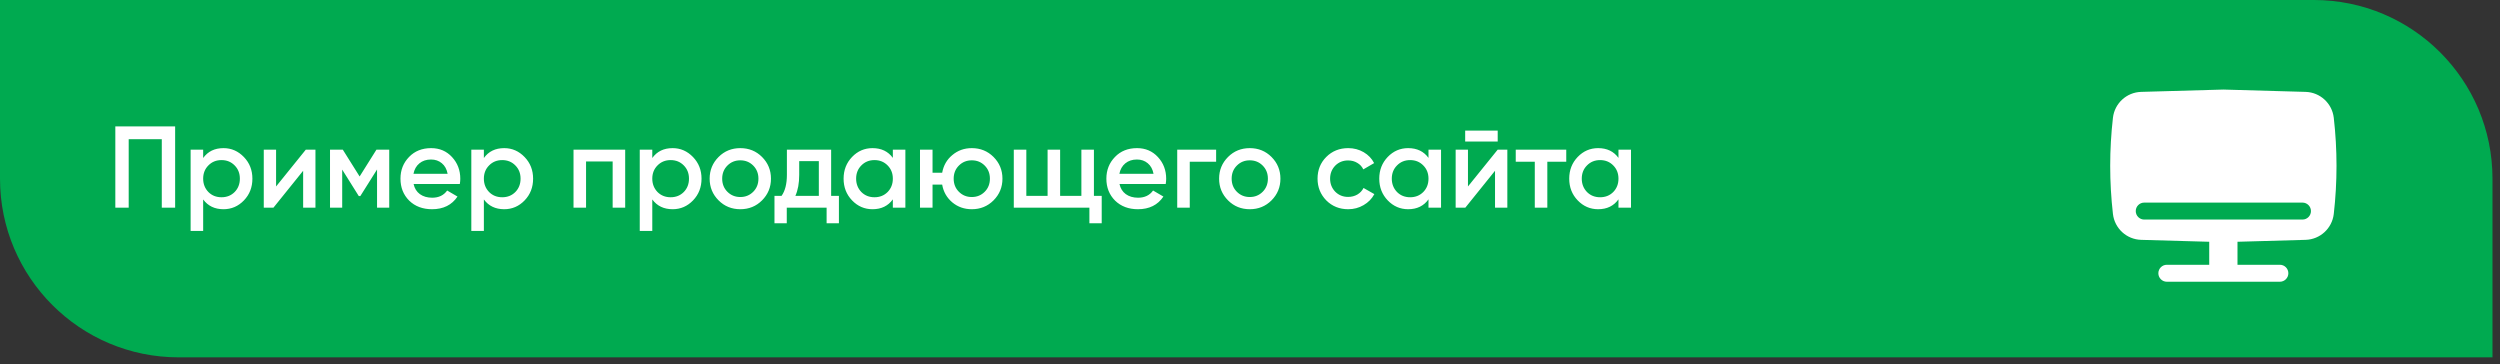 <?xml version="1.0" encoding="UTF-8"?> <svg xmlns="http://www.w3.org/2000/svg" width="199" height="29" viewBox="0 0 199 29" fill="none"><rect x="0" y="0" width="199" height="29" fill="#333333" stroke="none"/> <path d="M0 0H184.18C192.035 0 198.402 6.368 198.402 14.222V28.445H14.222C6.368 28.445 0 22.077 0 14.222V0Z" fill="#00AA50"></path> <path d="M9.18 10.062H13.941V16.533H12.878V11.079H10.244V16.533H9.18V10.062ZM17.79 11.791C18.418 11.791 18.961 12.028 19.417 12.503C19.867 12.971 20.091 13.544 20.091 14.222C20.091 14.906 19.867 15.483 19.417 15.951C18.967 16.419 18.424 16.654 17.79 16.654C17.093 16.654 16.554 16.395 16.172 15.877V18.382H15.173V11.911H16.172V12.577C16.548 12.053 17.087 11.791 17.79 11.791ZM16.588 15.285C16.865 15.563 17.213 15.701 17.633 15.701C18.052 15.701 18.4 15.563 18.677 15.285C18.954 15.002 19.093 14.648 19.093 14.222C19.093 13.797 18.954 13.446 18.677 13.168C18.4 12.885 18.052 12.743 17.633 12.743C17.213 12.743 16.865 12.885 16.588 13.168C16.311 13.446 16.172 13.797 16.172 14.222C16.172 14.641 16.311 14.996 16.588 15.285ZM21.976 14.842L24.343 11.911H25.11V16.533H24.13V13.594L21.764 16.533H20.996V11.911H21.976V14.842ZM29.966 11.911H30.983V16.533H30.013V13.492L28.681 15.609H28.561L27.239 13.501V16.533H26.269V11.911H27.286L28.626 14.047L29.966 11.911ZM36.602 14.648H32.923C32.997 14.993 33.163 15.261 33.422 15.452C33.687 15.643 34.014 15.738 34.402 15.738C34.926 15.738 35.323 15.547 35.594 15.165L36.417 15.646C35.967 16.318 35.292 16.654 34.392 16.654C33.647 16.654 33.04 16.426 32.571 15.97C32.109 15.507 31.878 14.925 31.878 14.222C31.878 13.538 32.106 12.962 32.562 12.493C33.012 12.025 33.597 11.791 34.319 11.791C34.99 11.791 35.545 12.028 35.983 12.503C36.42 12.977 36.639 13.554 36.639 14.232C36.639 14.355 36.627 14.493 36.602 14.648ZM32.913 13.834H35.631C35.563 13.47 35.409 13.19 35.169 12.993C34.935 12.796 34.648 12.697 34.309 12.697C33.94 12.697 33.631 12.799 33.385 13.002C33.138 13.205 32.981 13.483 32.913 13.834ZM40.134 11.791C40.762 11.791 41.305 12.028 41.761 12.503C42.211 12.971 42.435 13.544 42.435 14.222C42.435 14.906 42.211 15.483 41.761 15.951C41.311 16.419 40.768 16.654 40.134 16.654C39.437 16.654 38.898 16.395 38.516 15.877V18.382H37.517V11.911H38.516V12.577C38.892 12.053 39.431 11.791 40.134 11.791ZM38.932 15.285C39.209 15.563 39.557 15.701 39.977 15.701C40.396 15.701 40.744 15.563 41.021 15.285C41.298 15.002 41.437 14.648 41.437 14.222C41.437 13.797 41.298 13.446 41.021 13.168C40.744 12.885 40.396 12.743 39.977 12.743C39.557 12.743 39.209 12.885 38.932 13.168C38.654 13.446 38.516 13.797 38.516 14.222C38.516 14.641 38.654 14.996 38.932 15.285ZM45.652 11.911H49.765V16.533H48.767V12.854H46.65V16.533H45.652V11.911ZM53.54 11.791C54.169 11.791 54.711 12.028 55.167 12.503C55.617 12.971 55.842 13.544 55.842 14.222C55.842 14.906 55.617 15.483 55.167 15.951C54.717 16.419 54.175 16.654 53.54 16.654C52.844 16.654 52.304 16.395 51.922 15.877V18.382H50.924V11.911H51.922V12.577C52.298 12.053 52.837 11.791 53.54 11.791ZM52.338 15.285C52.616 15.563 52.964 15.701 53.383 15.701C53.802 15.701 54.15 15.563 54.428 15.285C54.705 15.002 54.843 14.648 54.843 14.222C54.843 13.797 54.705 13.446 54.428 13.168C54.15 12.885 53.802 12.743 53.383 12.743C52.964 12.743 52.616 12.885 52.338 13.168C52.061 13.446 51.922 13.797 51.922 14.222C51.922 14.641 52.061 14.996 52.338 15.285ZM60.657 15.951C60.189 16.419 59.613 16.654 58.928 16.654C58.244 16.654 57.668 16.419 57.2 15.951C56.725 15.476 56.488 14.9 56.488 14.222C56.488 13.544 56.725 12.968 57.2 12.493C57.668 12.025 58.244 11.791 58.928 11.791C59.613 11.791 60.189 12.025 60.657 12.493C61.132 12.968 61.369 13.544 61.369 14.222C61.369 14.9 61.132 15.476 60.657 15.951ZM57.486 14.222C57.486 14.641 57.625 14.99 57.902 15.267C58.18 15.544 58.522 15.683 58.928 15.683C59.335 15.683 59.677 15.544 59.955 15.267C60.232 14.99 60.371 14.641 60.371 14.222C60.371 13.803 60.232 13.455 59.955 13.178C59.677 12.9 59.335 12.762 58.928 12.762C58.522 12.762 58.18 12.9 57.902 13.178C57.625 13.455 57.486 13.803 57.486 14.222ZM66.159 11.911V15.591H66.778V17.772H65.798V16.533H62.627V17.772H61.648V15.591H62.212C62.495 15.196 62.637 14.638 62.637 13.917V11.911H66.159ZM63.312 15.591H65.179V12.826H63.617V13.917C63.617 14.583 63.515 15.141 63.312 15.591ZM71.07 12.568V11.911H72.068V16.533H71.07V15.868C70.694 16.392 70.154 16.654 69.452 16.654C68.817 16.654 68.275 16.419 67.825 15.951C67.375 15.483 67.15 14.906 67.15 14.222C67.15 13.538 67.375 12.962 67.825 12.493C68.275 12.025 68.817 11.791 69.452 11.791C70.154 11.791 70.694 12.05 71.07 12.568ZM68.564 15.285C68.842 15.563 69.19 15.701 69.609 15.701C70.028 15.701 70.376 15.563 70.654 15.285C70.931 15.002 71.07 14.648 71.07 14.222C71.07 13.797 70.931 13.446 70.654 13.168C70.376 12.885 70.028 12.743 69.609 12.743C69.19 12.743 68.842 12.885 68.564 13.168C68.287 13.446 68.148 13.797 68.148 14.222C68.148 14.641 68.287 14.996 68.564 15.285ZM77.355 11.791C78.039 11.791 78.615 12.025 79.084 12.493C79.558 12.968 79.795 13.544 79.795 14.222C79.795 14.9 79.558 15.476 79.084 15.951C78.615 16.419 78.039 16.654 77.355 16.654C76.757 16.654 76.239 16.472 75.802 16.108C75.364 15.738 75.096 15.267 74.997 14.694H74.23V16.533H73.232V11.911H74.23V13.751H74.997C75.102 13.171 75.37 12.703 75.802 12.346C76.239 11.976 76.757 11.791 77.355 11.791ZM75.913 14.222C75.913 14.641 76.051 14.99 76.329 15.267C76.606 15.544 76.948 15.683 77.355 15.683C77.762 15.683 78.104 15.544 78.381 15.267C78.658 14.99 78.797 14.641 78.797 14.222C78.797 13.803 78.658 13.455 78.381 13.178C78.104 12.9 77.762 12.762 77.355 12.762C76.948 12.762 76.606 12.9 76.329 13.178C76.051 13.455 75.913 13.803 75.913 14.222ZM87.076 11.911V15.591H87.696V17.772H86.716V16.533H80.698V11.911H81.696V15.591H83.388V11.911H84.386V15.591H86.078V11.911H87.076ZM92.791 14.648H89.112C89.186 14.993 89.353 15.261 89.611 15.452C89.876 15.643 90.203 15.738 90.591 15.738C91.115 15.738 91.513 15.547 91.784 15.165L92.607 15.646C92.157 16.318 91.482 16.654 90.582 16.654C89.836 16.654 89.229 16.426 88.761 15.97C88.299 15.507 88.067 14.925 88.067 14.222C88.067 13.538 88.296 12.962 88.752 12.493C89.201 12.025 89.787 11.791 90.508 11.791C91.18 11.791 91.734 12.028 92.172 12.503C92.61 12.977 92.828 13.554 92.828 14.232C92.828 14.355 92.816 14.493 92.791 14.648ZM89.103 13.834H91.821C91.753 13.47 91.599 13.19 91.359 12.993C91.124 12.796 90.838 12.697 90.499 12.697C90.129 12.697 89.821 12.799 89.574 13.002C89.328 13.205 89.171 13.483 89.103 13.834ZM93.707 11.911H96.804V12.873H94.705V16.533H93.707V11.911ZM101.211 15.951C100.742 16.419 100.166 16.654 99.482 16.654C98.798 16.654 98.221 16.419 97.753 15.951C97.278 15.476 97.041 14.9 97.041 14.222C97.041 13.544 97.278 12.968 97.753 12.493C98.221 12.025 98.798 11.791 99.482 11.791C100.166 11.791 100.742 12.025 101.211 12.493C101.685 12.968 101.922 13.544 101.922 14.222C101.922 14.9 101.685 15.476 101.211 15.951ZM98.04 14.222C98.04 14.641 98.178 14.99 98.456 15.267C98.733 15.544 99.075 15.683 99.482 15.683C99.888 15.683 100.231 15.544 100.508 15.267C100.785 14.99 100.924 14.641 100.924 14.222C100.924 13.803 100.785 13.455 100.508 13.178C100.231 12.9 99.888 12.762 99.482 12.762C99.075 12.762 98.733 12.9 98.456 13.178C98.178 13.455 98.04 13.803 98.04 14.222ZM107.318 16.654C106.622 16.654 106.039 16.419 105.571 15.951C105.109 15.476 104.877 14.9 104.877 14.222C104.877 13.532 105.109 12.956 105.571 12.493C106.039 12.025 106.622 11.791 107.318 11.791C107.768 11.791 108.178 11.899 108.548 12.114C108.917 12.33 109.195 12.62 109.38 12.983L108.52 13.483C108.415 13.261 108.255 13.088 108.039 12.965C107.83 12.836 107.586 12.771 107.309 12.771C106.902 12.771 106.56 12.91 106.283 13.187C106.011 13.47 105.876 13.816 105.876 14.222C105.876 14.629 106.011 14.974 106.283 15.258C106.56 15.535 106.902 15.674 107.309 15.674C107.58 15.674 107.823 15.612 108.039 15.489C108.261 15.359 108.427 15.184 108.538 14.962L109.398 15.452C109.201 15.822 108.914 16.114 108.538 16.33C108.168 16.546 107.762 16.654 107.318 16.654ZM113.708 12.568V11.911H114.707V16.533H113.708V15.868C113.332 16.392 112.793 16.654 112.09 16.654C111.456 16.654 110.913 16.419 110.463 15.951C110.014 15.483 109.789 14.906 109.789 14.222C109.789 13.538 110.014 12.962 110.463 12.493C110.913 12.025 111.456 11.791 112.09 11.791C112.793 11.791 113.332 12.05 113.708 12.568ZM111.203 15.285C111.48 15.563 111.829 15.701 112.248 15.701C112.667 15.701 113.015 15.563 113.292 15.285C113.57 15.002 113.708 14.648 113.708 14.222C113.708 13.797 113.57 13.446 113.292 13.168C113.015 12.885 112.667 12.743 112.248 12.743C111.829 12.743 111.48 12.885 111.203 13.168C110.926 13.446 110.787 13.797 110.787 14.222C110.787 14.641 110.926 14.996 111.203 15.285ZM119.217 11.264H116.628V10.395H119.217V11.264ZM116.85 14.842L119.217 11.911H119.984V16.533H119.004V13.594L116.638 16.533H115.87V11.911H116.85V14.842ZM120.653 11.911H124.674V12.873H123.167V16.533H122.169V12.873H120.653V11.911ZM128.83 12.568V11.911H129.828V16.533H128.83V15.868C128.454 16.392 127.915 16.654 127.212 16.654C126.577 16.654 126.035 16.419 125.585 15.951C125.135 15.483 124.91 14.906 124.91 14.222C124.91 13.538 125.135 12.962 125.585 12.493C126.035 12.025 126.577 11.791 127.212 11.791C127.915 11.791 128.454 12.05 128.83 12.568ZM126.325 15.285C126.602 15.563 126.95 15.701 127.369 15.701C127.788 15.701 128.137 15.563 128.414 15.285C128.691 15.002 128.83 14.648 128.83 14.222C128.83 13.797 128.691 13.446 128.414 13.168C128.137 12.885 127.788 12.743 127.369 12.743C126.95 12.743 126.602 12.885 126.325 13.168C126.047 13.446 125.909 13.797 125.909 14.222C125.909 14.641 126.047 14.996 126.325 15.285Z" fill="white"></path> <path fill-rule="evenodd" clip-rule="evenodd" d="M176.979 7.129L183.524 7.314C184.68 7.347 185.636 8.225 185.768 9.374C186.059 11.918 186.059 14.488 185.768 17.032C185.636 18.181 184.68 19.059 183.524 19.092L178.104 19.245V21.076H181.478C181.851 21.076 182.153 21.378 182.153 21.751C182.153 22.123 181.851 22.426 181.478 22.426H172.48C172.108 22.426 171.805 22.123 171.805 21.751C171.805 21.378 172.108 21.076 172.48 21.076H175.854V19.245L170.434 19.092C169.278 19.059 168.322 18.181 168.19 17.032C167.899 14.488 167.899 11.918 168.19 9.374C168.322 8.225 169.278 7.347 170.434 7.314L176.979 7.129ZM170.681 16.127C170.308 16.127 170.006 16.429 170.006 16.802C170.006 17.175 170.308 17.477 170.681 17.477H183.277C183.65 17.477 183.952 17.175 183.952 16.802C183.952 16.429 183.65 16.127 183.277 16.127H170.681Z" fill="white"></path> </svg> 